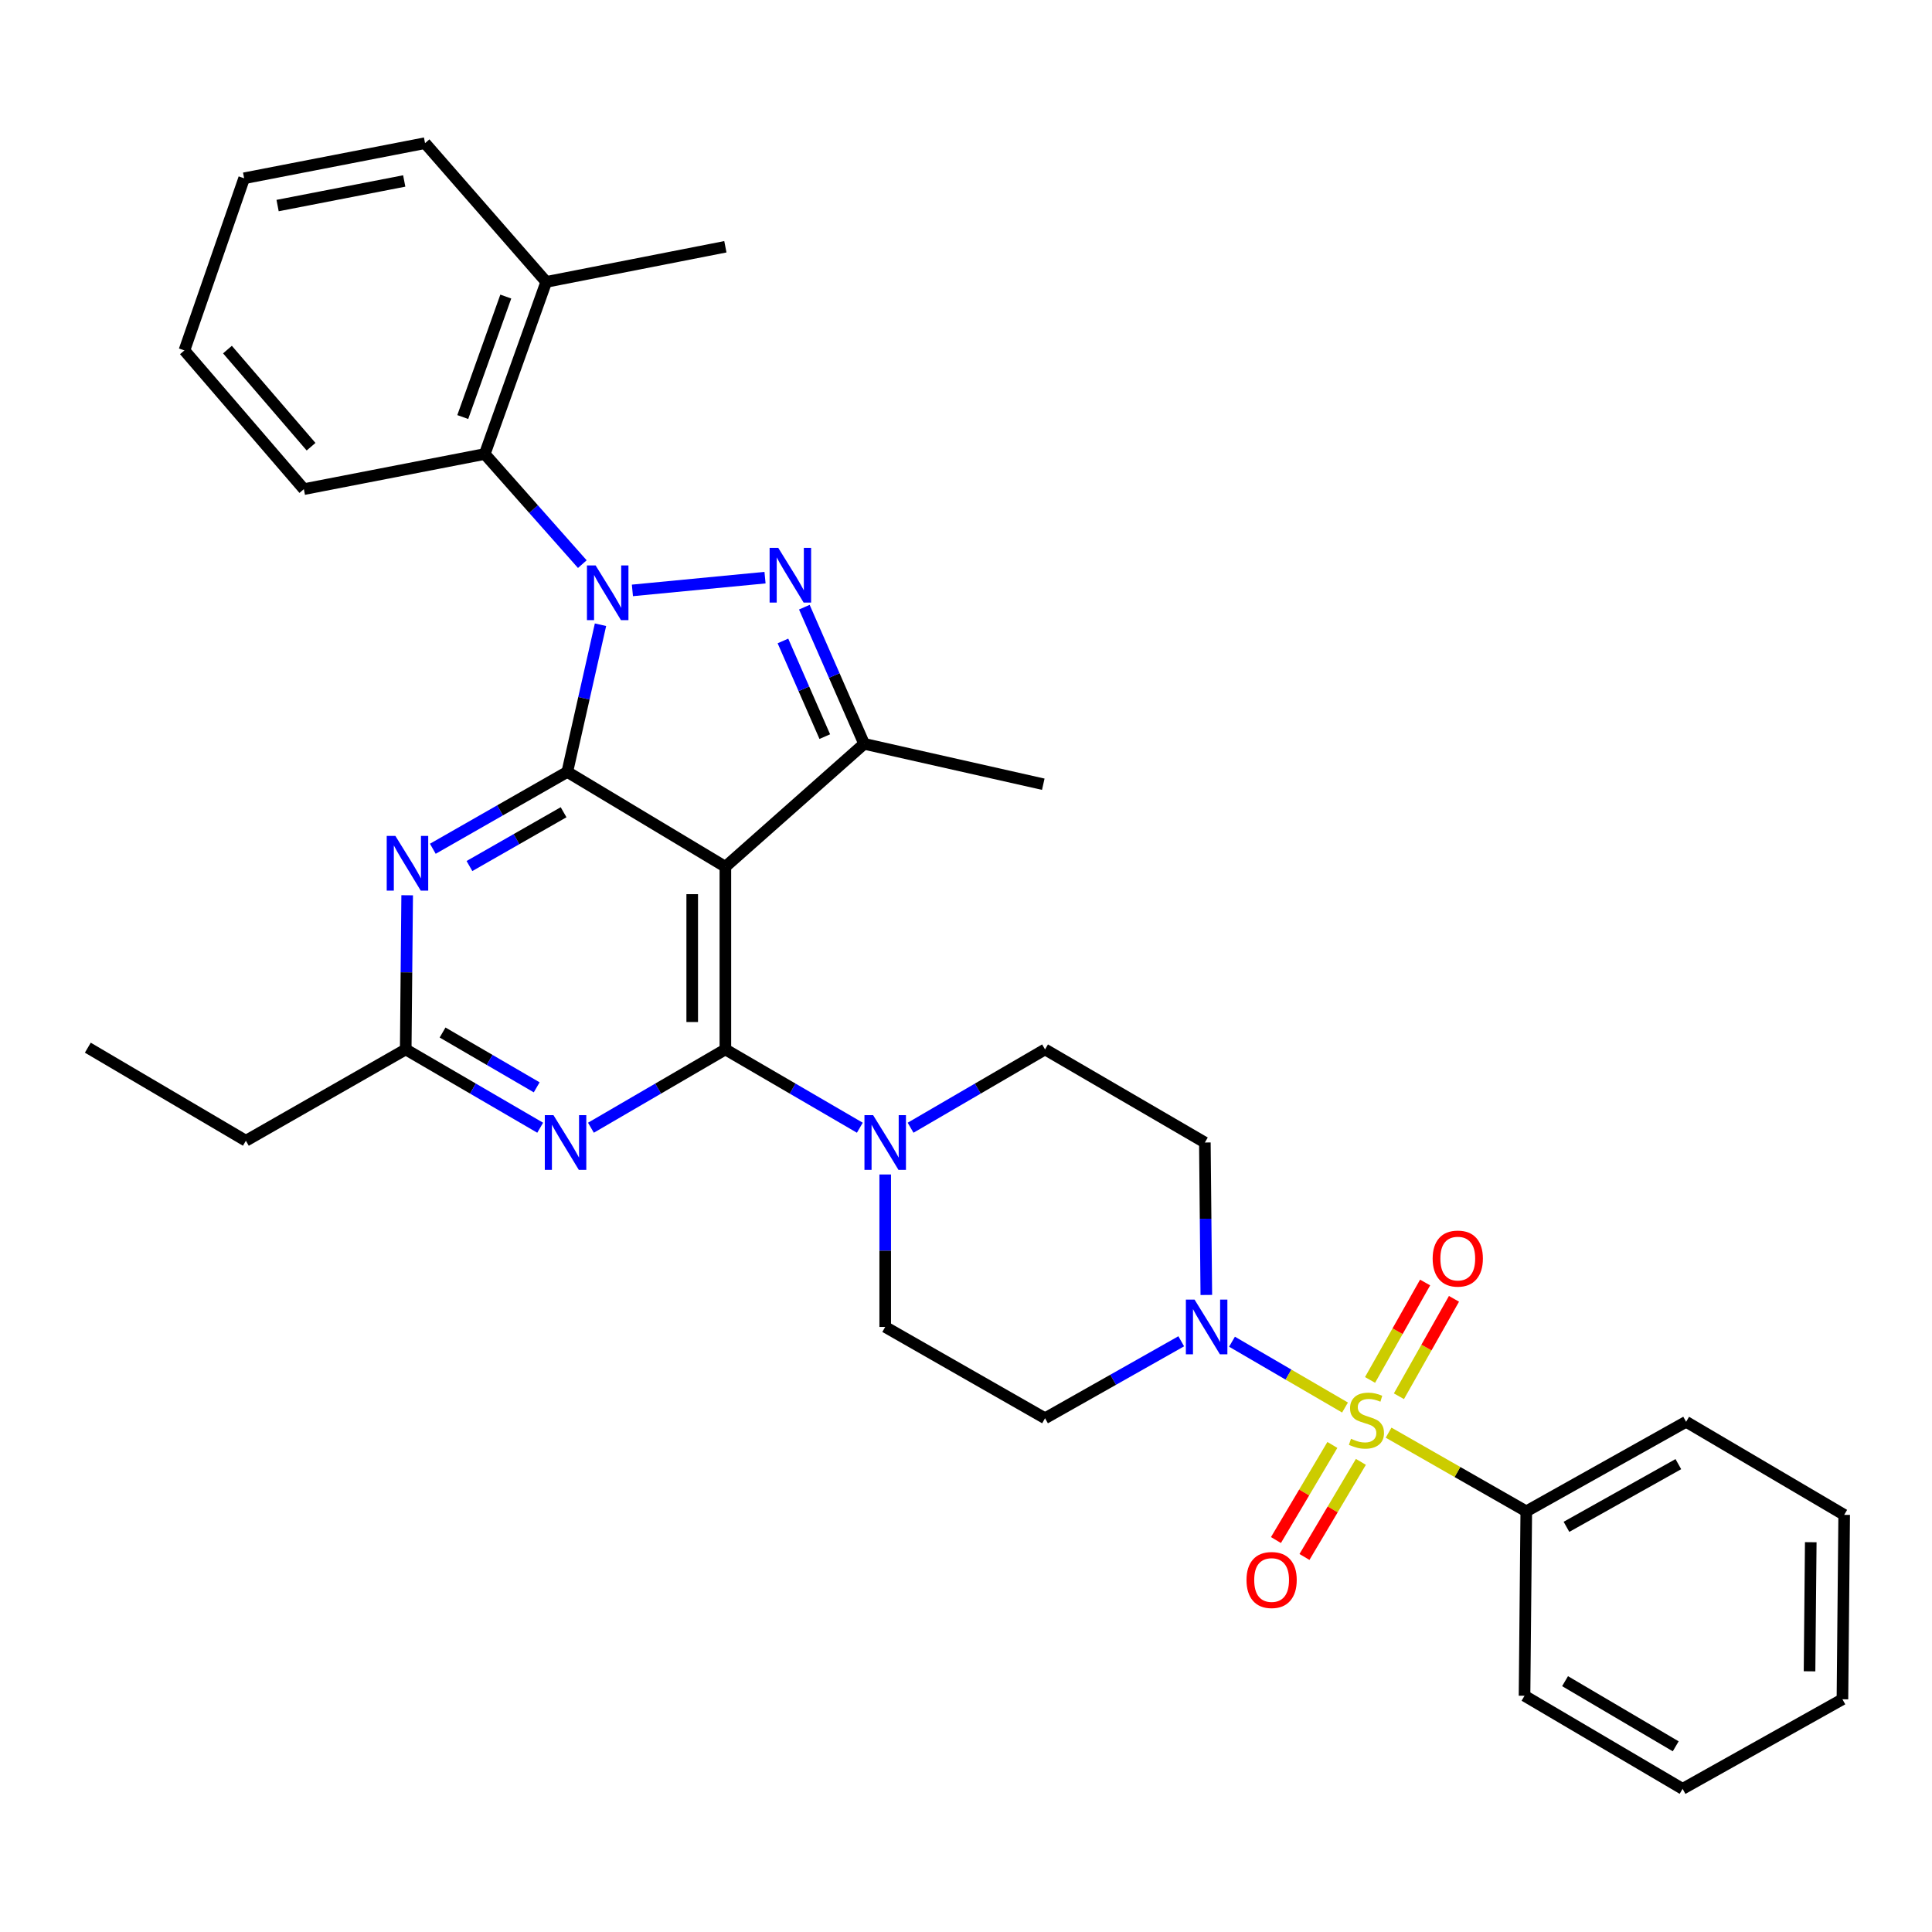 <?xml version='1.0' encoding='iso-8859-1'?>
<svg version='1.1' baseProfile='full'
              xmlns='http://www.w3.org/2000/svg'
                      xmlns:rdkit='http://www.rdkit.org/xml'
                      xmlns:xlink='http://www.w3.org/1999/xlink'
                  xml:space='preserve'
width='1000px' height='1000px' viewBox='0 0 1000 1000'>
<!-- END OF HEADER -->
<rect style='opacity:1.0;fill:#FFFFFF;stroke:none' width='1000' height='1000' x='0' y='0'> </rect>
<path class='bond-0' d='M 624.39,670.271 L 624.012,630.815' style='fill:none;fill-rule:evenodd;stroke:#0000FF;stroke-width:6px;stroke-linecap:butt;stroke-linejoin:miter;stroke-opacity:1' />
<path class='bond-0' d='M 624.012,630.815 L 623.633,591.359' style='fill:none;fill-rule:evenodd;stroke:#000000;stroke-width:6px;stroke-linecap:butt;stroke-linejoin:miter;stroke-opacity:1' />
<path class='bond-1' d='M 637.682,694.467 L 666.929,711.501' style='fill:none;fill-rule:evenodd;stroke:#0000FF;stroke-width:6px;stroke-linecap:butt;stroke-linejoin:miter;stroke-opacity:1' />
<path class='bond-1' d='M 666.929,711.501 L 696.176,728.535' style='fill:none;fill-rule:evenodd;stroke:#CCCC00;stroke-width:6px;stroke-linecap:butt;stroke-linejoin:miter;stroke-opacity:1' />
<path class='bond-2' d='M 611.407,694.246 L 576.16,714.168' style='fill:none;fill-rule:evenodd;stroke:#0000FF;stroke-width:6px;stroke-linecap:butt;stroke-linejoin:miter;stroke-opacity:1' />
<path class='bond-2' d='M 576.16,714.168 L 540.912,734.09' style='fill:none;fill-rule:evenodd;stroke:#000000;stroke-width:6px;stroke-linecap:butt;stroke-linejoin:miter;stroke-opacity:1' />
<path class='bond-3' d='M 790,782.267 L 872.73,735.911' style='fill:none;fill-rule:evenodd;stroke:#000000;stroke-width:6px;stroke-linecap:butt;stroke-linejoin:miter;stroke-opacity:1' />
<path class='bond-3' d='M 810.799,790.286 L 868.71,757.836' style='fill:none;fill-rule:evenodd;stroke:#000000;stroke-width:6px;stroke-linecap:butt;stroke-linejoin:miter;stroke-opacity:1' />
<path class='bond-4' d='M 790,782.267 L 789.094,877.726' style='fill:none;fill-rule:evenodd;stroke:#000000;stroke-width:6px;stroke-linecap:butt;stroke-linejoin:miter;stroke-opacity:1' />
<path class='bond-5' d='M 790,782.267 L 754.366,761.906' style='fill:none;fill-rule:evenodd;stroke:#000000;stroke-width:6px;stroke-linecap:butt;stroke-linejoin:miter;stroke-opacity:1' />
<path class='bond-5' d='M 754.366,761.906 L 718.732,741.545' style='fill:none;fill-rule:evenodd;stroke:#CCCC00;stroke-width:6px;stroke-linecap:butt;stroke-linejoin:miter;stroke-opacity:1' />
<path class='bond-6' d='M 689.635,747.902 L 675.033,772.514' style='fill:none;fill-rule:evenodd;stroke:#CCCC00;stroke-width:6px;stroke-linecap:butt;stroke-linejoin:miter;stroke-opacity:1' />
<path class='bond-6' d='M 675.033,772.514 L 660.431,797.125' style='fill:none;fill-rule:evenodd;stroke:#FF0000;stroke-width:6px;stroke-linecap:butt;stroke-linejoin:miter;stroke-opacity:1' />
<path class='bond-6' d='M 704.394,756.659 L 689.792,781.271' style='fill:none;fill-rule:evenodd;stroke:#CCCC00;stroke-width:6px;stroke-linecap:butt;stroke-linejoin:miter;stroke-opacity:1' />
<path class='bond-6' d='M 689.792,781.271 L 675.191,805.882' style='fill:none;fill-rule:evenodd;stroke:#FF0000;stroke-width:6px;stroke-linecap:butt;stroke-linejoin:miter;stroke-opacity:1' />
<path class='bond-7' d='M 724.078,722.696 L 738.329,697.483' style='fill:none;fill-rule:evenodd;stroke:#CCCC00;stroke-width:6px;stroke-linecap:butt;stroke-linejoin:miter;stroke-opacity:1' />
<path class='bond-7' d='M 738.329,697.483 L 752.58,672.269' style='fill:none;fill-rule:evenodd;stroke:#FF0000;stroke-width:6px;stroke-linecap:butt;stroke-linejoin:miter;stroke-opacity:1' />
<path class='bond-7' d='M 709.137,714.252 L 723.388,689.038' style='fill:none;fill-rule:evenodd;stroke:#CCCC00;stroke-width:6px;stroke-linecap:butt;stroke-linejoin:miter;stroke-opacity:1' />
<path class='bond-7' d='M 723.388,689.038 L 737.639,663.824' style='fill:none;fill-rule:evenodd;stroke:#FF0000;stroke-width:6px;stroke-linecap:butt;stroke-linejoin:miter;stroke-opacity:1' />
<path class='bond-8' d='M 872.73,735.911 L 954.545,784.089' style='fill:none;fill-rule:evenodd;stroke:#000000;stroke-width:6px;stroke-linecap:butt;stroke-linejoin:miter;stroke-opacity:1' />
<path class='bond-9' d='M 789.094,877.726 L 870.909,925.904' style='fill:none;fill-rule:evenodd;stroke:#000000;stroke-width:6px;stroke-linecap:butt;stroke-linejoin:miter;stroke-opacity:1' />
<path class='bond-9' d='M 810.075,870.165 L 867.345,903.889' style='fill:none;fill-rule:evenodd;stroke:#000000;stroke-width:6px;stroke-linecap:butt;stroke-linejoin:miter;stroke-opacity:1' />
<path class='bond-10' d='M 623.633,591.359 L 540.912,543.182' style='fill:none;fill-rule:evenodd;stroke:#000000;stroke-width:6px;stroke-linecap:butt;stroke-linejoin:miter;stroke-opacity:1' />
<path class='bond-11' d='M 458.182,607.906 L 458.182,647.362' style='fill:none;fill-rule:evenodd;stroke:#0000FF;stroke-width:6px;stroke-linecap:butt;stroke-linejoin:miter;stroke-opacity:1' />
<path class='bond-11' d='M 458.182,647.362 L 458.182,686.818' style='fill:none;fill-rule:evenodd;stroke:#000000;stroke-width:6px;stroke-linecap:butt;stroke-linejoin:miter;stroke-opacity:1' />
<path class='bond-12' d='M 445.048,583.711 L 410.25,563.446' style='fill:none;fill-rule:evenodd;stroke:#0000FF;stroke-width:6px;stroke-linecap:butt;stroke-linejoin:miter;stroke-opacity:1' />
<path class='bond-12' d='M 410.25,563.446 L 375.451,543.182' style='fill:none;fill-rule:evenodd;stroke:#000000;stroke-width:6px;stroke-linecap:butt;stroke-linejoin:miter;stroke-opacity:1' />
<path class='bond-13' d='M 471.315,583.711 L 506.114,563.446' style='fill:none;fill-rule:evenodd;stroke:#0000FF;stroke-width:6px;stroke-linecap:butt;stroke-linejoin:miter;stroke-opacity:1' />
<path class='bond-13' d='M 506.114,563.446 L 540.912,543.182' style='fill:none;fill-rule:evenodd;stroke:#000000;stroke-width:6px;stroke-linecap:butt;stroke-linejoin:miter;stroke-opacity:1' />
<path class='bond-14' d='M 224.028,439.319 L 258.832,419.432' style='fill:none;fill-rule:evenodd;stroke:#0000FF;stroke-width:6px;stroke-linecap:butt;stroke-linejoin:miter;stroke-opacity:1' />
<path class='bond-14' d='M 258.832,419.432 L 293.636,399.545' style='fill:none;fill-rule:evenodd;stroke:#000000;stroke-width:6px;stroke-linecap:butt;stroke-linejoin:miter;stroke-opacity:1' />
<path class='bond-14' d='M 242.984,448.254 L 267.347,434.333' style='fill:none;fill-rule:evenodd;stroke:#0000FF;stroke-width:6px;stroke-linecap:butt;stroke-linejoin:miter;stroke-opacity:1' />
<path class='bond-14' d='M 267.347,434.333 L 291.709,420.412' style='fill:none;fill-rule:evenodd;stroke:#000000;stroke-width:6px;stroke-linecap:butt;stroke-linejoin:miter;stroke-opacity:1' />
<path class='bond-15' d='M 210.75,463.386 L 210.375,503.284' style='fill:none;fill-rule:evenodd;stroke:#0000FF;stroke-width:6px;stroke-linecap:butt;stroke-linejoin:miter;stroke-opacity:1' />
<path class='bond-15' d='M 210.375,503.284 L 210,543.182' style='fill:none;fill-rule:evenodd;stroke:#000000;stroke-width:6px;stroke-linecap:butt;stroke-linejoin:miter;stroke-opacity:1' />
<path class='bond-16' d='M 210,543.182 L 127.27,590.453' style='fill:none;fill-rule:evenodd;stroke:#000000;stroke-width:6px;stroke-linecap:butt;stroke-linejoin:miter;stroke-opacity:1' />
<path class='bond-17' d='M 210,543.182 L 244.799,563.446' style='fill:none;fill-rule:evenodd;stroke:#000000;stroke-width:6px;stroke-linecap:butt;stroke-linejoin:miter;stroke-opacity:1' />
<path class='bond-17' d='M 244.799,563.446 L 279.597,583.711' style='fill:none;fill-rule:evenodd;stroke:#0000FF;stroke-width:6px;stroke-linecap:butt;stroke-linejoin:miter;stroke-opacity:1' />
<path class='bond-17' d='M 229.076,534.43 L 253.435,548.616' style='fill:none;fill-rule:evenodd;stroke:#000000;stroke-width:6px;stroke-linecap:butt;stroke-linejoin:miter;stroke-opacity:1' />
<path class='bond-17' d='M 253.435,548.616 L 277.794,562.801' style='fill:none;fill-rule:evenodd;stroke:#0000FF;stroke-width:6px;stroke-linecap:butt;stroke-linejoin:miter;stroke-opacity:1' />
<path class='bond-18' d='M 305.864,583.71 L 340.658,563.446' style='fill:none;fill-rule:evenodd;stroke:#0000FF;stroke-width:6px;stroke-linecap:butt;stroke-linejoin:miter;stroke-opacity:1' />
<path class='bond-18' d='M 340.658,563.446 L 375.451,543.182' style='fill:none;fill-rule:evenodd;stroke:#000000;stroke-width:6px;stroke-linecap:butt;stroke-linejoin:miter;stroke-opacity:1' />
<path class='bond-19' d='M 375.451,543.182 L 375.451,448.638' style='fill:none;fill-rule:evenodd;stroke:#000000;stroke-width:6px;stroke-linecap:butt;stroke-linejoin:miter;stroke-opacity:1' />
<path class='bond-19' d='M 358.289,529 L 358.289,462.819' style='fill:none;fill-rule:evenodd;stroke:#000000;stroke-width:6px;stroke-linecap:butt;stroke-linejoin:miter;stroke-opacity:1' />
<path class='bond-20' d='M 447.274,385.005 L 539.997,405.914' style='fill:none;fill-rule:evenodd;stroke:#000000;stroke-width:6px;stroke-linecap:butt;stroke-linejoin:miter;stroke-opacity:1' />
<path class='bond-21' d='M 447.274,385.005 L 431.8,349.637' style='fill:none;fill-rule:evenodd;stroke:#000000;stroke-width:6px;stroke-linecap:butt;stroke-linejoin:miter;stroke-opacity:1' />
<path class='bond-21' d='M 431.8,349.637 L 416.326,314.268' style='fill:none;fill-rule:evenodd;stroke:#0000FF;stroke-width:6px;stroke-linecap:butt;stroke-linejoin:miter;stroke-opacity:1' />
<path class='bond-21' d='M 426.909,381.274 L 416.077,356.516' style='fill:none;fill-rule:evenodd;stroke:#000000;stroke-width:6px;stroke-linecap:butt;stroke-linejoin:miter;stroke-opacity:1' />
<path class='bond-21' d='M 416.077,356.516 L 405.245,331.758' style='fill:none;fill-rule:evenodd;stroke:#0000FF;stroke-width:6px;stroke-linecap:butt;stroke-linejoin:miter;stroke-opacity:1' />
<path class='bond-22' d='M 447.274,385.005 L 375.451,448.638' style='fill:none;fill-rule:evenodd;stroke:#000000;stroke-width:6px;stroke-linecap:butt;stroke-linejoin:miter;stroke-opacity:1' />
<path class='bond-23' d='M 395.974,298.988 L 327.331,305.592' style='fill:none;fill-rule:evenodd;stroke:#0000FF;stroke-width:6px;stroke-linecap:butt;stroke-linejoin:miter;stroke-opacity:1' />
<path class='bond-24' d='M 310.816,323.359 L 302.226,361.452' style='fill:none;fill-rule:evenodd;stroke:#0000FF;stroke-width:6px;stroke-linecap:butt;stroke-linejoin:miter;stroke-opacity:1' />
<path class='bond-24' d='M 302.226,361.452 L 293.636,399.545' style='fill:none;fill-rule:evenodd;stroke:#000000;stroke-width:6px;stroke-linecap:butt;stroke-linejoin:miter;stroke-opacity:1' />
<path class='bond-25' d='M 301.406,291.992 L 276.159,263.496' style='fill:none;fill-rule:evenodd;stroke:#0000FF;stroke-width:6px;stroke-linecap:butt;stroke-linejoin:miter;stroke-opacity:1' />
<path class='bond-25' d='M 276.159,263.496 L 250.912,234.999' style='fill:none;fill-rule:evenodd;stroke:#000000;stroke-width:6px;stroke-linecap:butt;stroke-linejoin:miter;stroke-opacity:1' />
<path class='bond-26' d='M 293.636,399.545 L 375.451,448.638' style='fill:none;fill-rule:evenodd;stroke:#000000;stroke-width:6px;stroke-linecap:butt;stroke-linejoin:miter;stroke-opacity:1' />
<path class='bond-27' d='M 45.455,542.276 L 127.27,590.453' style='fill:none;fill-rule:evenodd;stroke:#000000;stroke-width:6px;stroke-linecap:butt;stroke-linejoin:miter;stroke-opacity:1' />
<path class='bond-28' d='M 250.912,234.999 L 282.729,145.91' style='fill:none;fill-rule:evenodd;stroke:#000000;stroke-width:6px;stroke-linecap:butt;stroke-linejoin:miter;stroke-opacity:1' />
<path class='bond-28' d='M 239.523,215.864 L 261.794,153.501' style='fill:none;fill-rule:evenodd;stroke:#000000;stroke-width:6px;stroke-linecap:butt;stroke-linejoin:miter;stroke-opacity:1' />
<path class='bond-29' d='M 250.912,234.999 L 157.275,253.182' style='fill:none;fill-rule:evenodd;stroke:#000000;stroke-width:6px;stroke-linecap:butt;stroke-linejoin:miter;stroke-opacity:1' />
<path class='bond-30' d='M 282.729,145.91 L 375.451,127.727' style='fill:none;fill-rule:evenodd;stroke:#000000;stroke-width:6px;stroke-linecap:butt;stroke-linejoin:miter;stroke-opacity:1' />
<path class='bond-31' d='M 282.729,145.91 L 220.002,74.096' style='fill:none;fill-rule:evenodd;stroke:#000000;stroke-width:6px;stroke-linecap:butt;stroke-linejoin:miter;stroke-opacity:1' />
<path class='bond-32' d='M 157.275,253.182 L 95.453,181.368' style='fill:none;fill-rule:evenodd;stroke:#000000;stroke-width:6px;stroke-linecap:butt;stroke-linejoin:miter;stroke-opacity:1' />
<path class='bond-32' d='M 161.008,231.213 L 117.733,180.943' style='fill:none;fill-rule:evenodd;stroke:#000000;stroke-width:6px;stroke-linecap:butt;stroke-linejoin:miter;stroke-opacity:1' />
<path class='bond-33' d='M 220.002,74.096 L 126.364,92.278' style='fill:none;fill-rule:evenodd;stroke:#000000;stroke-width:6px;stroke-linecap:butt;stroke-linejoin:miter;stroke-opacity:1' />
<path class='bond-33' d='M 209.227,93.671 L 143.681,106.398' style='fill:none;fill-rule:evenodd;stroke:#000000;stroke-width:6px;stroke-linecap:butt;stroke-linejoin:miter;stroke-opacity:1' />
<path class='bond-34' d='M 95.453,181.368 L 126.364,92.278' style='fill:none;fill-rule:evenodd;stroke:#000000;stroke-width:6px;stroke-linecap:butt;stroke-linejoin:miter;stroke-opacity:1' />
<path class='bond-35' d='M 458.182,686.818 L 540.912,734.09' style='fill:none;fill-rule:evenodd;stroke:#000000;stroke-width:6px;stroke-linecap:butt;stroke-linejoin:miter;stroke-opacity:1' />
<path class='bond-36' d='M 954.545,784.089 L 953.64,879.547' style='fill:none;fill-rule:evenodd;stroke:#000000;stroke-width:6px;stroke-linecap:butt;stroke-linejoin:miter;stroke-opacity:1' />
<path class='bond-36' d='M 937.248,798.245 L 936.614,865.066' style='fill:none;fill-rule:evenodd;stroke:#000000;stroke-width:6px;stroke-linecap:butt;stroke-linejoin:miter;stroke-opacity:1' />
<path class='bond-37' d='M 870.909,925.904 L 953.64,879.547' style='fill:none;fill-rule:evenodd;stroke:#000000;stroke-width:6px;stroke-linecap:butt;stroke-linejoin:miter;stroke-opacity:1' />
<path  class='atom-0' d='M 618.289 672.658
L 627.569 687.658
Q 628.489 689.138, 629.969 691.818
Q 631.449 694.498, 631.529 694.658
L 631.529 672.658
L 635.289 672.658
L 635.289 700.978
L 631.409 700.978
L 621.449 684.578
Q 620.289 682.658, 619.049 680.458
Q 617.849 678.258, 617.489 677.578
L 617.489 700.978
L 613.809 700.978
L 613.809 672.658
L 618.289 672.658
' fill='#0000FF'/>
<path  class='atom-2' d='M 699.269 744.716
Q 699.589 744.836, 700.909 745.396
Q 702.229 745.956, 703.669 746.316
Q 705.149 746.636, 706.589 746.636
Q 709.269 746.636, 710.829 745.356
Q 712.389 744.036, 712.389 741.756
Q 712.389 740.196, 711.589 739.236
Q 710.829 738.276, 709.629 737.756
Q 708.429 737.236, 706.429 736.636
Q 703.909 735.876, 702.389 735.156
Q 700.909 734.436, 699.829 732.916
Q 698.789 731.396, 698.789 728.836
Q 698.789 725.276, 701.189 723.076
Q 703.629 720.876, 708.429 720.876
Q 711.709 720.876, 715.429 722.436
L 714.509 725.516
Q 711.109 724.116, 708.549 724.116
Q 705.789 724.116, 704.269 725.276
Q 702.749 726.396, 702.789 728.356
Q 702.789 729.876, 703.549 730.796
Q 704.349 731.716, 705.469 732.236
Q 706.629 732.756, 708.549 733.356
Q 711.109 734.156, 712.629 734.956
Q 714.149 735.756, 715.229 737.396
Q 716.349 738.996, 716.349 741.756
Q 716.349 745.676, 713.709 747.796
Q 711.109 749.876, 706.749 749.876
Q 704.229 749.876, 702.309 749.316
Q 700.429 748.796, 698.189 747.876
L 699.269 744.716
' fill='#CCCC00'/>
<path  class='atom-3' d='M 645.186 817.806
Q 645.186 811.006, 648.546 807.206
Q 651.906 803.406, 658.186 803.406
Q 664.466 803.406, 667.826 807.206
Q 671.186 811.006, 671.186 817.806
Q 671.186 824.686, 667.786 828.606
Q 664.386 832.486, 658.186 832.486
Q 651.946 832.486, 648.546 828.606
Q 645.186 824.726, 645.186 817.806
M 658.186 829.286
Q 662.506 829.286, 664.826 826.406
Q 667.186 823.486, 667.186 817.806
Q 667.186 812.246, 664.826 809.446
Q 662.506 806.606, 658.186 806.606
Q 653.866 806.606, 651.506 809.406
Q 649.186 812.206, 649.186 817.806
Q 649.186 823.526, 651.506 826.406
Q 653.866 829.286, 658.186 829.286
' fill='#FF0000'/>
<path  class='atom-4' d='M 741.541 651.439
Q 741.541 644.639, 744.901 640.839
Q 748.261 637.039, 754.541 637.039
Q 760.821 637.039, 764.181 640.839
Q 767.541 644.639, 767.541 651.439
Q 767.541 658.319, 764.141 662.239
Q 760.741 666.119, 754.541 666.119
Q 748.301 666.119, 744.901 662.239
Q 741.541 658.359, 741.541 651.439
M 754.541 662.919
Q 758.861 662.919, 761.181 660.039
Q 763.541 657.119, 763.541 651.439
Q 763.541 645.879, 761.181 643.079
Q 758.861 640.239, 754.541 640.239
Q 750.221 640.239, 747.861 643.039
Q 745.541 645.839, 745.541 651.439
Q 745.541 657.159, 747.861 660.039
Q 750.221 662.919, 754.541 662.919
' fill='#FF0000'/>
<path  class='atom-8' d='M 451.922 577.199
L 461.202 592.199
Q 462.122 593.679, 463.602 596.359
Q 465.082 599.039, 465.162 599.199
L 465.162 577.199
L 468.922 577.199
L 468.922 605.519
L 465.042 605.519
L 455.082 589.119
Q 453.922 587.199, 452.682 584.999
Q 451.482 582.799, 451.122 582.119
L 451.122 605.519
L 447.442 605.519
L 447.442 577.199
L 451.922 577.199
' fill='#0000FF'/>
<path  class='atom-10' d='M 204.646 432.657
L 213.926 447.657
Q 214.846 449.137, 216.326 451.817
Q 217.806 454.497, 217.886 454.657
L 217.886 432.657
L 221.646 432.657
L 221.646 460.977
L 217.766 460.977
L 207.806 444.577
Q 206.646 442.657, 205.406 440.457
Q 204.206 438.257, 203.846 437.577
L 203.846 460.977
L 200.166 460.977
L 200.166 432.657
L 204.646 432.657
' fill='#0000FF'/>
<path  class='atom-12' d='M 286.471 577.199
L 295.751 592.199
Q 296.671 593.679, 298.151 596.359
Q 299.631 599.039, 299.711 599.199
L 299.711 577.199
L 303.471 577.199
L 303.471 605.519
L 299.591 605.519
L 289.631 589.119
Q 288.471 587.199, 287.231 584.999
Q 286.031 582.799, 285.671 582.119
L 285.671 605.519
L 281.991 605.519
L 281.991 577.199
L 286.471 577.199
' fill='#0000FF'/>
<path  class='atom-15' d='M 402.829 283.567
L 412.109 298.567
Q 413.029 300.047, 414.509 302.727
Q 415.989 305.407, 416.069 305.567
L 416.069 283.567
L 419.829 283.567
L 419.829 311.887
L 415.949 311.887
L 405.989 295.487
Q 404.829 293.567, 403.589 291.367
Q 402.389 289.167, 402.029 288.487
L 402.029 311.887
L 398.349 311.887
L 398.349 283.567
L 402.829 283.567
' fill='#0000FF'/>
<path  class='atom-16' d='M 308.285 292.662
L 317.565 307.662
Q 318.485 309.142, 319.965 311.822
Q 321.445 314.502, 321.525 314.662
L 321.525 292.662
L 325.285 292.662
L 325.285 320.982
L 321.405 320.982
L 311.445 304.582
Q 310.285 302.662, 309.045 300.462
Q 307.845 298.262, 307.485 297.582
L 307.485 320.982
L 303.805 320.982
L 303.805 292.662
L 308.285 292.662
' fill='#0000FF'/>
</svg>
